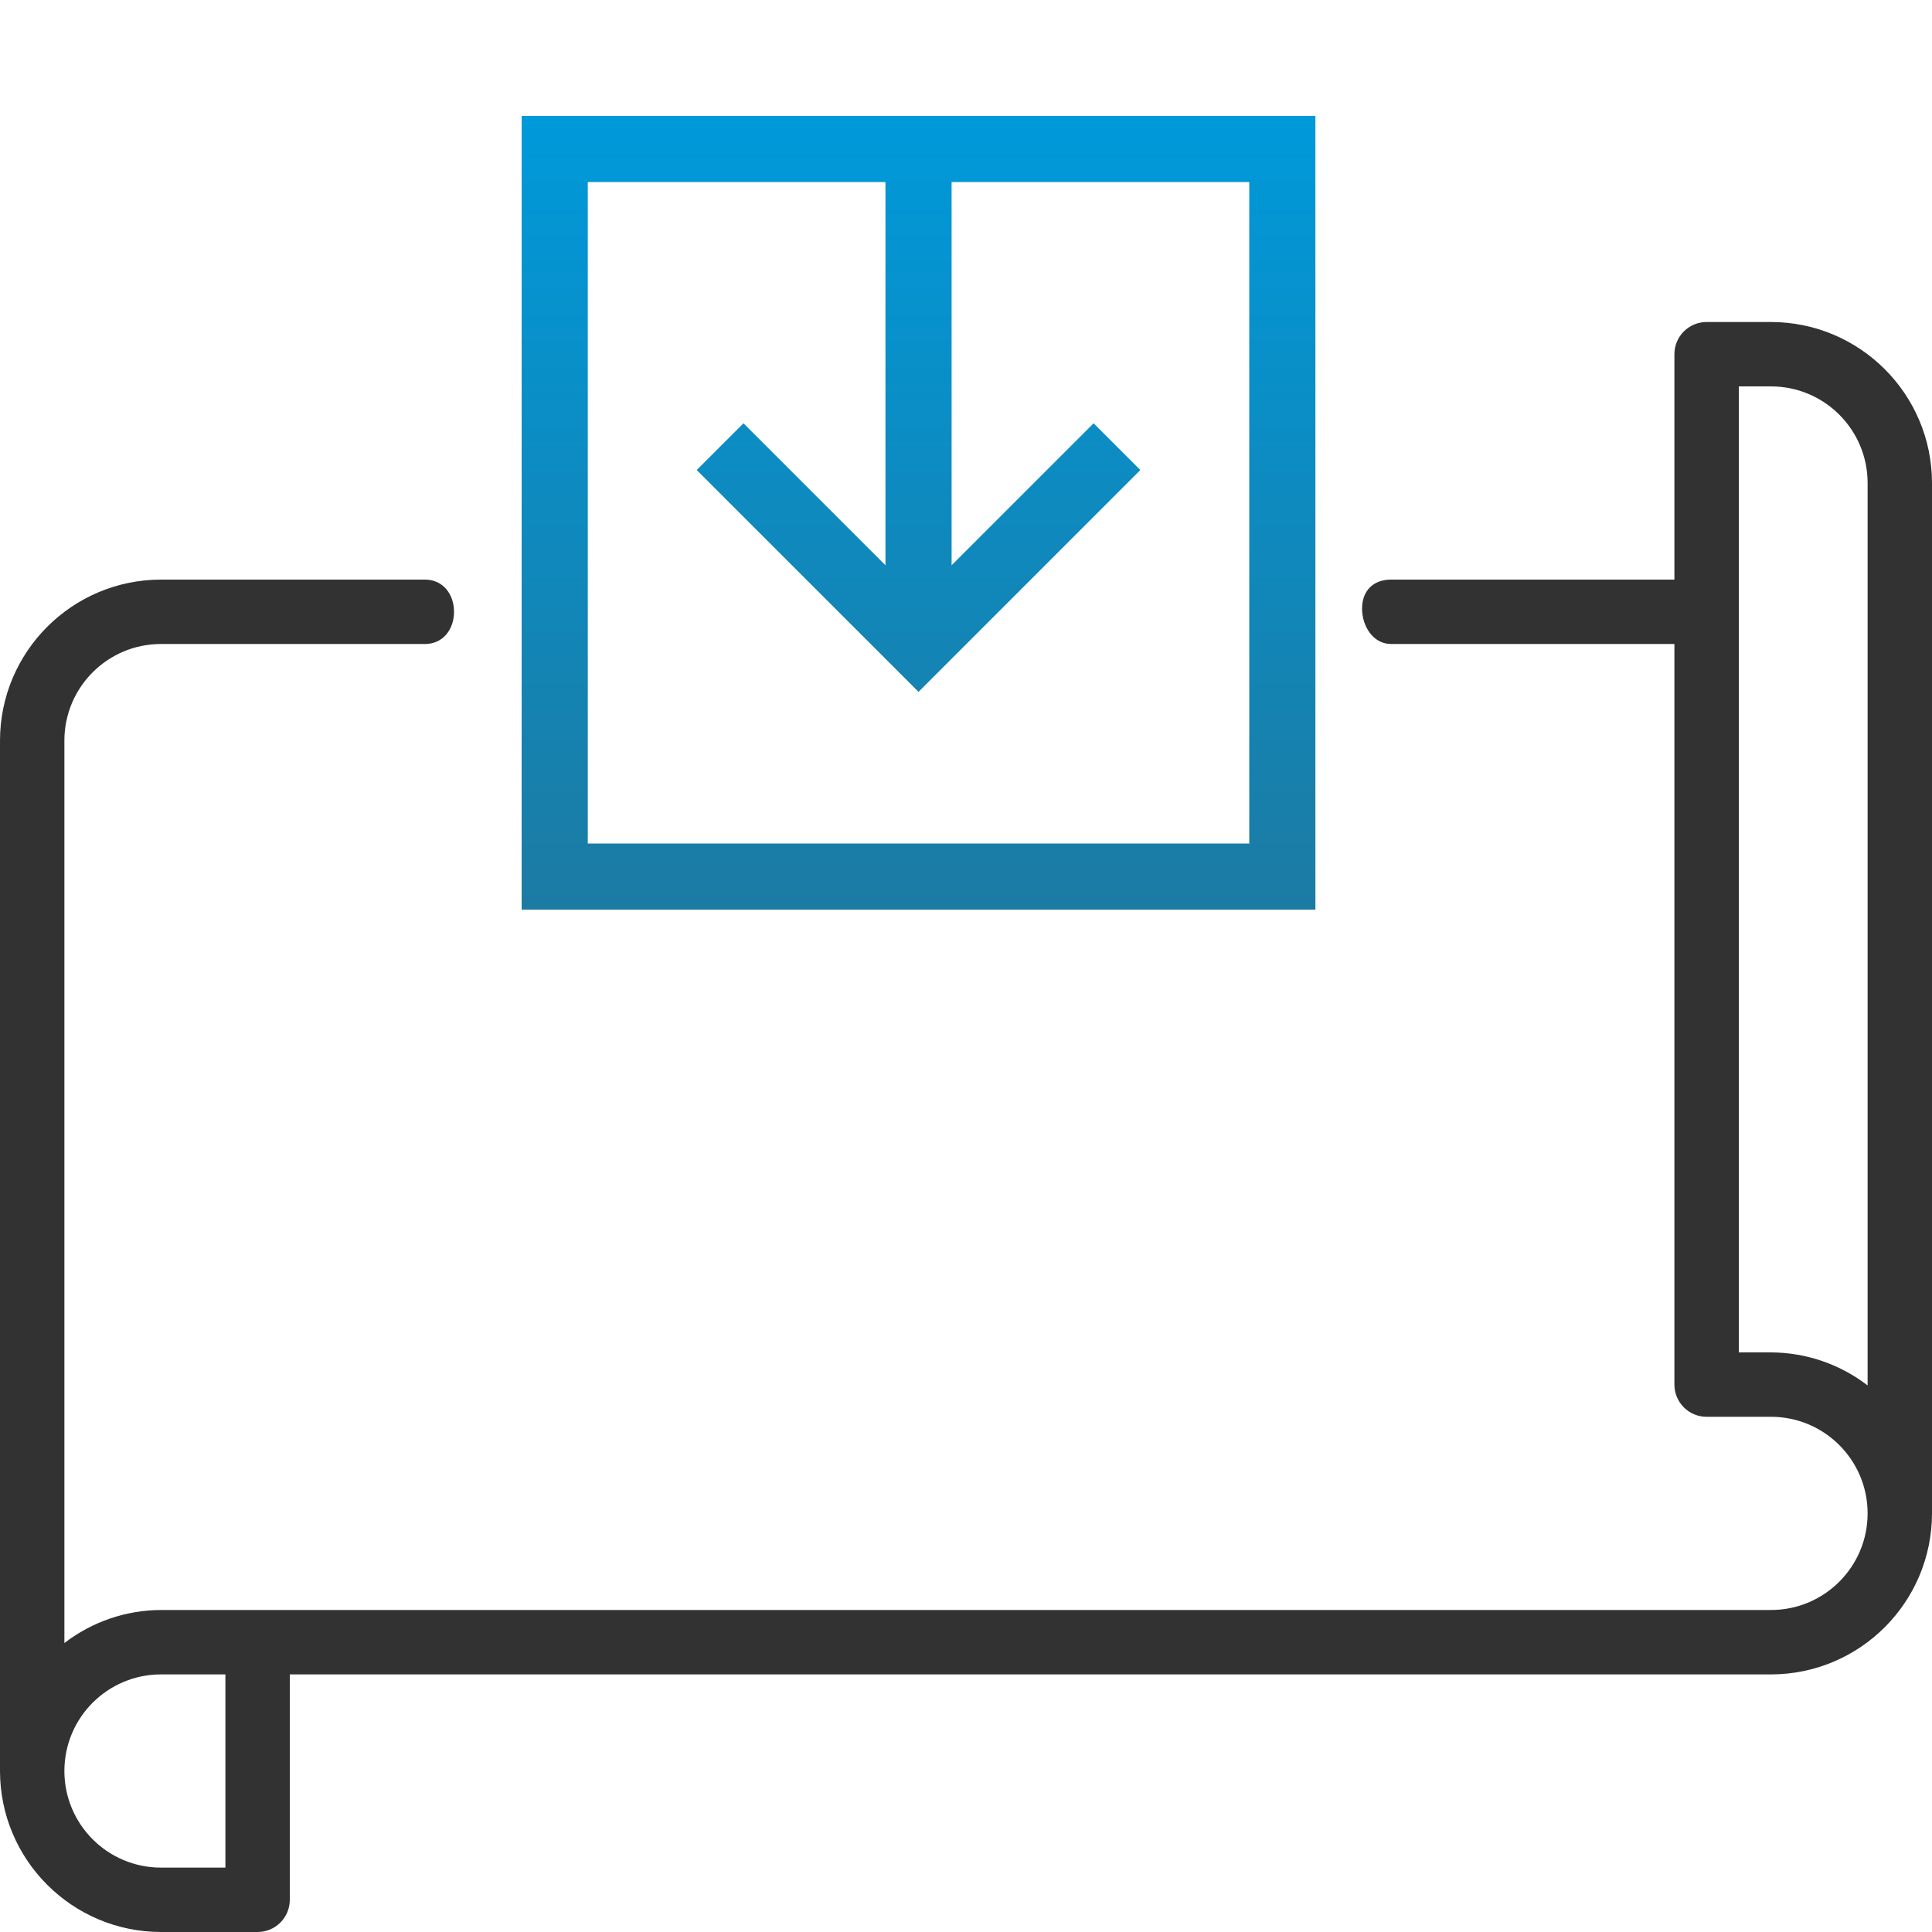 <?xml version="1.0" encoding="UTF-8"?> <svg xmlns="http://www.w3.org/2000/svg" width="100" height="100" viewBox="0 0 100 100" fill="none"> <path d="M91.667 16.667H88.333C87.413 16.667 86.667 17.413 86.667 18.333V30H72C71.079 30 70.5 30.579 70.5 31.5C70.5 32.42 71.079 33.333 72 33.333H86.667V71.667C86.667 72.587 87.413 73.333 88.333 73.333H91.667C94.428 73.333 96.667 75.572 96.667 78.333C96.667 81.094 94.428 83.333 91.667 83.333H8.333C6.524 83.339 4.767 83.94 3.333 85.043V38.333C3.333 35.572 5.572 33.333 8.333 33.333L22 33.333C22.921 33.333 23.5 32.587 23.5 31.667C23.5 30.746 22.921 30 22 30L8.333 30C3.733 30.006 0.005 33.733 0 38.333V91.667C0.005 96.267 3.733 99.995 8.333 100H13.333C14.254 100 15 99.254 15 98.333V86.667H91.667C96.267 86.661 99.994 82.934 100 78.333V25C99.995 20.4 96.267 16.672 91.667 16.667ZM11.667 96.667H8.333C5.572 96.667 3.333 94.428 3.333 91.667C3.333 88.905 5.572 86.667 8.333 86.667H11.667L11.667 96.667ZM96.667 71.71C95.233 70.607 93.476 70.006 91.667 70H90V20H91.667C94.428 20 96.667 22.238 96.667 25V71.71Z" fill="#323232"></path> <path d="M27 6V47.085H68.085V6H27V6ZM64.662 43.662H30.424V9.424H45.831V29.258L38.482 21.909L36.061 24.329L47.543 35.811L59.024 24.329L56.604 21.909L49.255 29.258V9.424H64.662V43.662Z" fill="url(#paint0_linear)"></path> <defs> <linearGradient id="paint0_linear" x1="47.543" y1="6" x2="47.543" y2="47.085" gradientUnits="userSpaceOnUse"> <stop stop-color="#0099DA"></stop> <stop offset="1" stop-color="#1C7BA3"></stop> </linearGradient> </defs> </svg> 